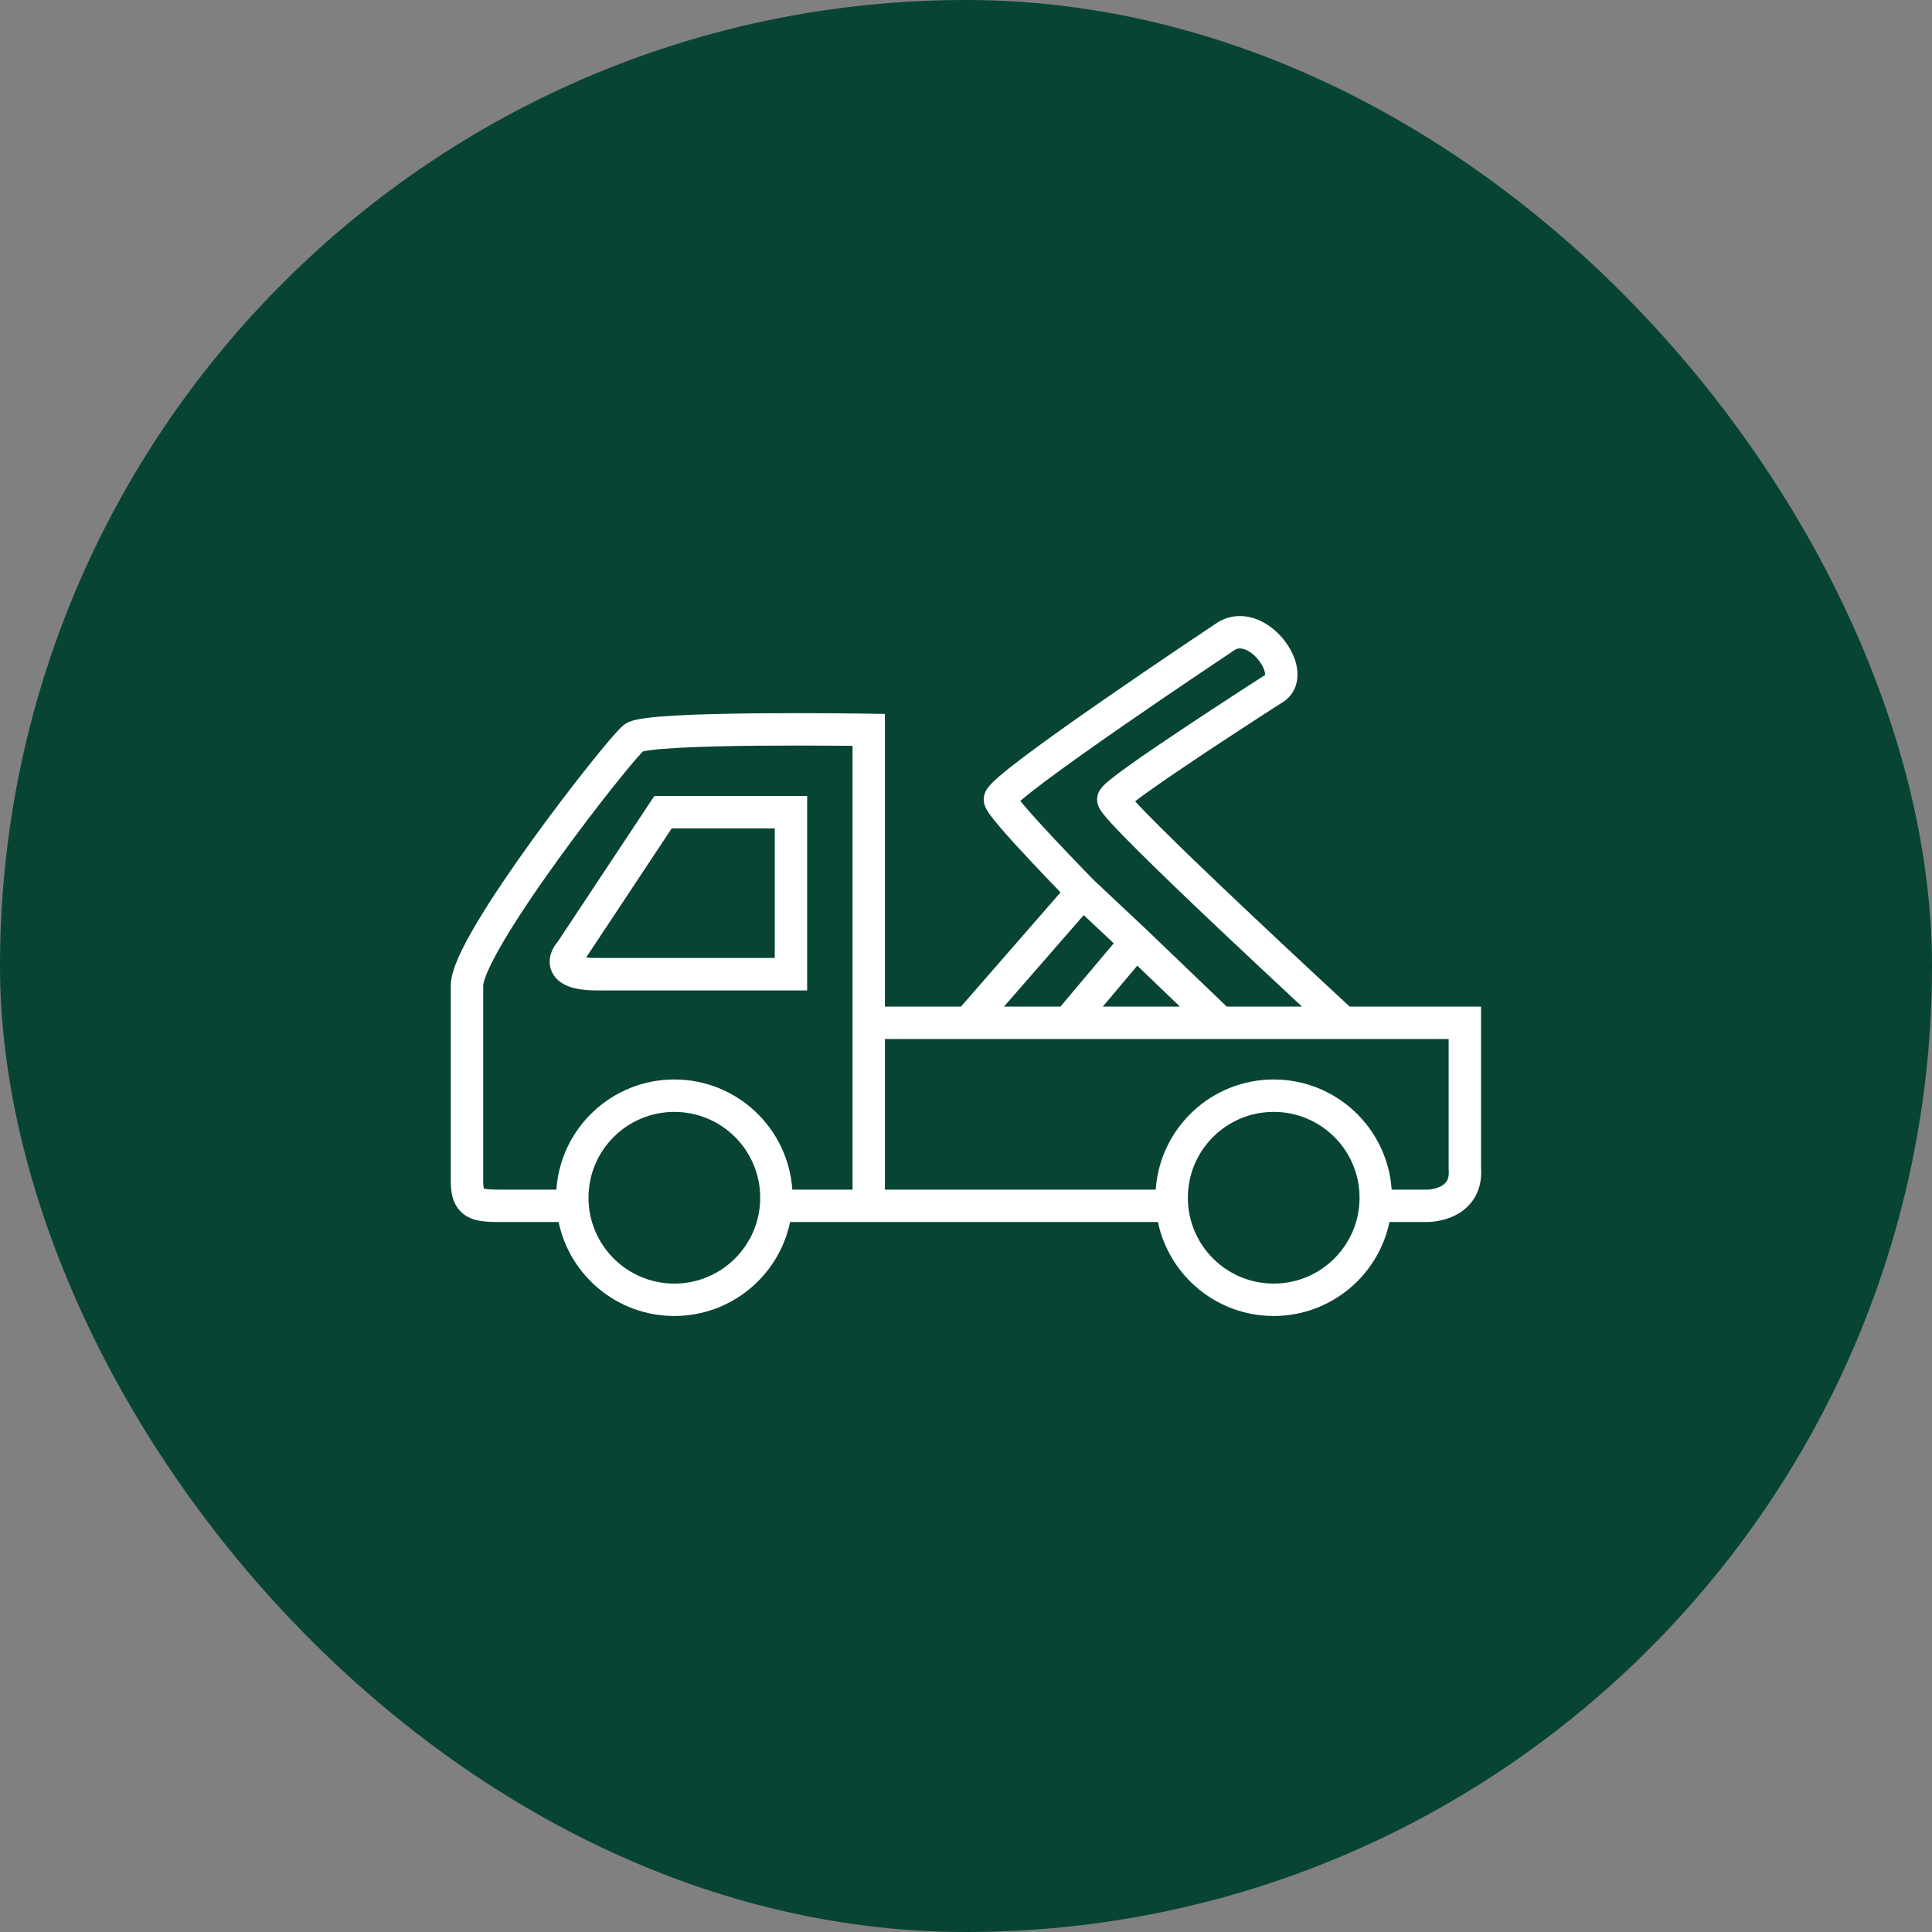 <svg width="60" height="60" viewBox="0 0 60 60" fill="none" xmlns="http://www.w3.org/2000/svg">
<rect x="0" y="0" width="60" height="60" fill="#808080" stroke="none"/>
<rect width="60" height="60" rx="30" fill="#084434"/>
<path fill-rule="evenodd" clip-rule="evenodd" d="M25.067 30.758H18.528C18.208 30.758 17.94 30.726 17.724 30.656C17.509 30.586 17.293 30.46 17.167 30.237C17.037 30.005 17.058 29.768 17.116 29.599C17.164 29.455 17.244 29.334 17.323 29.243L20.32 24.721H25.067V30.758ZM18.204 29.734C18.286 29.744 18.392 29.751 18.528 29.751H24.061V25.727H20.86L18.204 29.734Z" fill="white"/>
<path fill-rule="evenodd" clip-rule="evenodd" d="M37.845 19.311C38.234 19.086 38.648 19.094 38.999 19.221C39.339 19.343 39.629 19.577 39.842 19.834C40.054 20.089 40.223 20.406 40.277 20.732C40.332 21.064 40.272 21.479 39.913 21.755L39.896 21.768L39.877 21.78L39.876 21.781L39.874 21.782C39.871 21.784 39.868 21.786 39.863 21.789C39.854 21.795 39.84 21.804 39.821 21.816C39.785 21.84 39.731 21.874 39.662 21.918C39.525 22.006 39.329 22.133 39.094 22.285C38.623 22.591 37.996 23 37.369 23.416C36.742 23.834 36.119 24.256 35.654 24.588C35.497 24.701 35.361 24.8 35.252 24.885L35.254 24.887C35.441 25.092 35.713 25.372 36.047 25.703C36.712 26.366 37.601 27.218 38.493 28.062C39.385 28.906 40.276 29.739 40.946 30.361C41.28 30.672 41.559 30.93 41.754 31.111C41.817 31.169 41.871 31.219 41.916 31.261H45.995V36.275C46.042 36.938 45.747 37.399 45.334 37.663C44.96 37.901 44.523 37.96 44.23 37.951H43.151C42.803 39.618 41.325 40.869 39.556 40.869C37.786 40.869 36.309 39.618 35.961 37.951H24.537C24.189 39.618 22.712 40.869 20.942 40.869C19.173 40.869 17.696 39.618 17.348 37.951H15.66C15.466 37.951 15.27 37.952 15.099 37.938C14.931 37.925 14.735 37.894 14.555 37.804C14.354 37.704 14.201 37.544 14.108 37.329C14.035 37.157 14.007 36.968 14.001 36.776L14 36.694V36.082C14 35.7 14 35.166 14 34.556C14 33.336 14 31.814 14 30.607C14 30.328 14.116 30.005 14.248 29.709C14.389 29.393 14.587 29.03 14.817 28.644C15.278 27.871 15.893 26.969 16.516 26.105C17.14 25.24 17.779 24.405 18.291 23.763C18.546 23.443 18.772 23.168 18.95 22.96C19.039 22.857 19.118 22.768 19.184 22.697C19.242 22.634 19.312 22.562 19.376 22.513L19.399 22.496C19.514 22.414 19.648 22.378 19.72 22.361C19.821 22.336 19.938 22.316 20.062 22.3C20.311 22.266 20.63 22.241 20.987 22.221C21.704 22.181 22.611 22.162 23.497 22.153C24.384 22.145 25.257 22.147 25.907 22.152C26.232 22.154 26.502 22.157 26.691 22.16C26.785 22.161 26.859 22.162 26.909 22.163C26.935 22.163 26.954 22.163 26.967 22.163C26.974 22.163 26.979 22.163 26.982 22.164L26.986 22.164H26.987C26.987 22.164 26.987 22.173 26.979 22.667L26.987 22.164L27.482 22.172V31.261H29.844L32.936 27.714C32.911 27.688 32.884 27.66 32.857 27.632C32.615 27.381 32.293 27.045 31.97 26.699C31.647 26.355 31.321 25.998 31.073 25.709C30.95 25.566 30.84 25.431 30.759 25.321C30.719 25.266 30.678 25.207 30.646 25.15C30.63 25.122 30.61 25.085 30.593 25.042C30.58 25.008 30.551 24.929 30.551 24.828C30.551 24.661 30.629 24.539 30.651 24.505C30.686 24.451 30.727 24.403 30.762 24.365C30.833 24.287 30.926 24.201 31.028 24.113C31.234 23.935 31.52 23.711 31.853 23.461C32.521 22.96 33.407 22.334 34.289 21.723C35.172 21.111 36.054 20.512 36.715 20.067C37.046 19.844 37.322 19.659 37.515 19.53C37.611 19.466 37.687 19.415 37.739 19.381C37.765 19.363 37.785 19.35 37.798 19.341C37.805 19.337 37.81 19.333 37.813 19.331C37.815 19.33 37.817 19.328 37.817 19.328L37.818 19.328C37.818 19.328 37.825 19.337 38.097 19.747L37.818 19.328L37.831 19.319L37.845 19.311ZM20.942 34.531C19.47 34.531 18.276 35.724 18.276 37.197C18.276 38.669 19.47 39.863 20.942 39.863C22.415 39.863 23.609 38.669 23.609 37.197C23.609 35.724 22.415 34.531 20.942 34.531ZM39.556 34.531C38.083 34.531 36.89 35.724 36.89 37.197C36.89 38.669 38.083 39.863 39.556 39.863C41.028 39.863 42.222 38.669 42.222 37.197C42.222 35.724 41.028 34.531 39.556 34.531ZM27.482 36.945H35.892C36.022 35.035 37.612 33.525 39.556 33.524C41.499 33.524 43.09 35.034 43.219 36.945H44.244L44.253 36.946C44.413 36.952 44.637 36.913 44.793 36.814C44.864 36.769 44.913 36.716 44.945 36.654C44.976 36.593 45.004 36.495 44.991 36.333L44.989 36.312V32.267H27.482V36.945ZM25.899 23.158C25.253 23.154 24.386 23.151 23.506 23.159C22.625 23.168 21.737 23.187 21.043 23.226C20.696 23.245 20.406 23.269 20.195 23.297C20.089 23.311 20.013 23.325 19.964 23.337C19.952 23.348 19.938 23.363 19.92 23.383C19.867 23.44 19.798 23.517 19.714 23.615C19.547 23.811 19.329 24.076 19.077 24.391C18.575 25.02 17.946 25.843 17.332 26.694C16.716 27.547 16.121 28.422 15.681 29.159C15.461 29.529 15.285 29.855 15.166 30.12C15.038 30.406 15.006 30.559 15.006 30.607C15.006 31.814 15.006 33.336 15.006 34.556C15.006 35.166 15.006 35.7 15.006 36.082V36.694C15.006 36.815 15.018 36.88 15.026 36.912C15.051 36.919 15.098 36.928 15.18 36.935C15.302 36.945 15.452 36.945 15.66 36.945H17.279C17.408 35.035 18.999 33.525 20.942 33.524C22.886 33.524 24.477 35.034 24.606 36.945H26.476V23.163C26.315 23.162 26.12 23.16 25.899 23.158ZM31.179 31.261H32.933L34.588 29.295L33.656 28.419L31.179 31.261ZM34.248 31.261H36.644L35.319 29.989L34.248 31.261ZM38.657 20.167C38.538 20.124 38.445 20.13 38.359 20.176L38.355 20.179C38.342 20.188 38.322 20.201 38.297 20.218C38.245 20.252 38.17 20.302 38.074 20.367C37.882 20.495 37.607 20.679 37.278 20.901C36.618 21.345 35.74 21.941 34.862 22.55C33.983 23.159 33.109 23.777 32.456 24.266C32.129 24.512 31.865 24.719 31.686 24.874C31.73 24.928 31.78 24.988 31.837 25.054C32.07 25.326 32.385 25.671 32.704 26.012C33.022 26.352 33.341 26.685 33.581 26.933C33.7 27.057 33.8 27.16 33.87 27.231C33.905 27.267 33.932 27.295 33.951 27.314C33.959 27.323 33.966 27.33 33.971 27.335L35.624 28.888L35.626 28.89L35.628 28.892L38.098 31.261H40.436C40.379 31.208 40.321 31.154 40.26 31.098C39.59 30.474 38.696 29.639 37.801 28.793C36.908 27.947 36.011 27.088 35.337 26.416C35 26.081 34.715 25.789 34.511 25.566C34.41 25.456 34.323 25.355 34.258 25.271C34.226 25.231 34.192 25.183 34.163 25.135C34.149 25.111 34.13 25.077 34.114 25.037C34.101 25.004 34.072 24.927 34.072 24.828C34.072 24.649 34.165 24.525 34.179 24.505C34.211 24.46 34.247 24.422 34.274 24.394C34.33 24.337 34.4 24.276 34.474 24.216C34.624 24.094 34.831 23.94 35.069 23.77C35.548 23.427 36.182 22.998 36.812 22.579C37.443 22.159 38.074 21.748 38.547 21.441C38.783 21.288 38.98 21.161 39.118 21.072C39.187 21.028 39.241 20.993 39.278 20.969C39.282 20.967 39.285 20.964 39.289 20.962C39.29 20.95 39.29 20.93 39.284 20.897C39.266 20.788 39.196 20.63 39.068 20.477C38.942 20.325 38.792 20.216 38.657 20.167Z" fill="white"/>
</svg>

